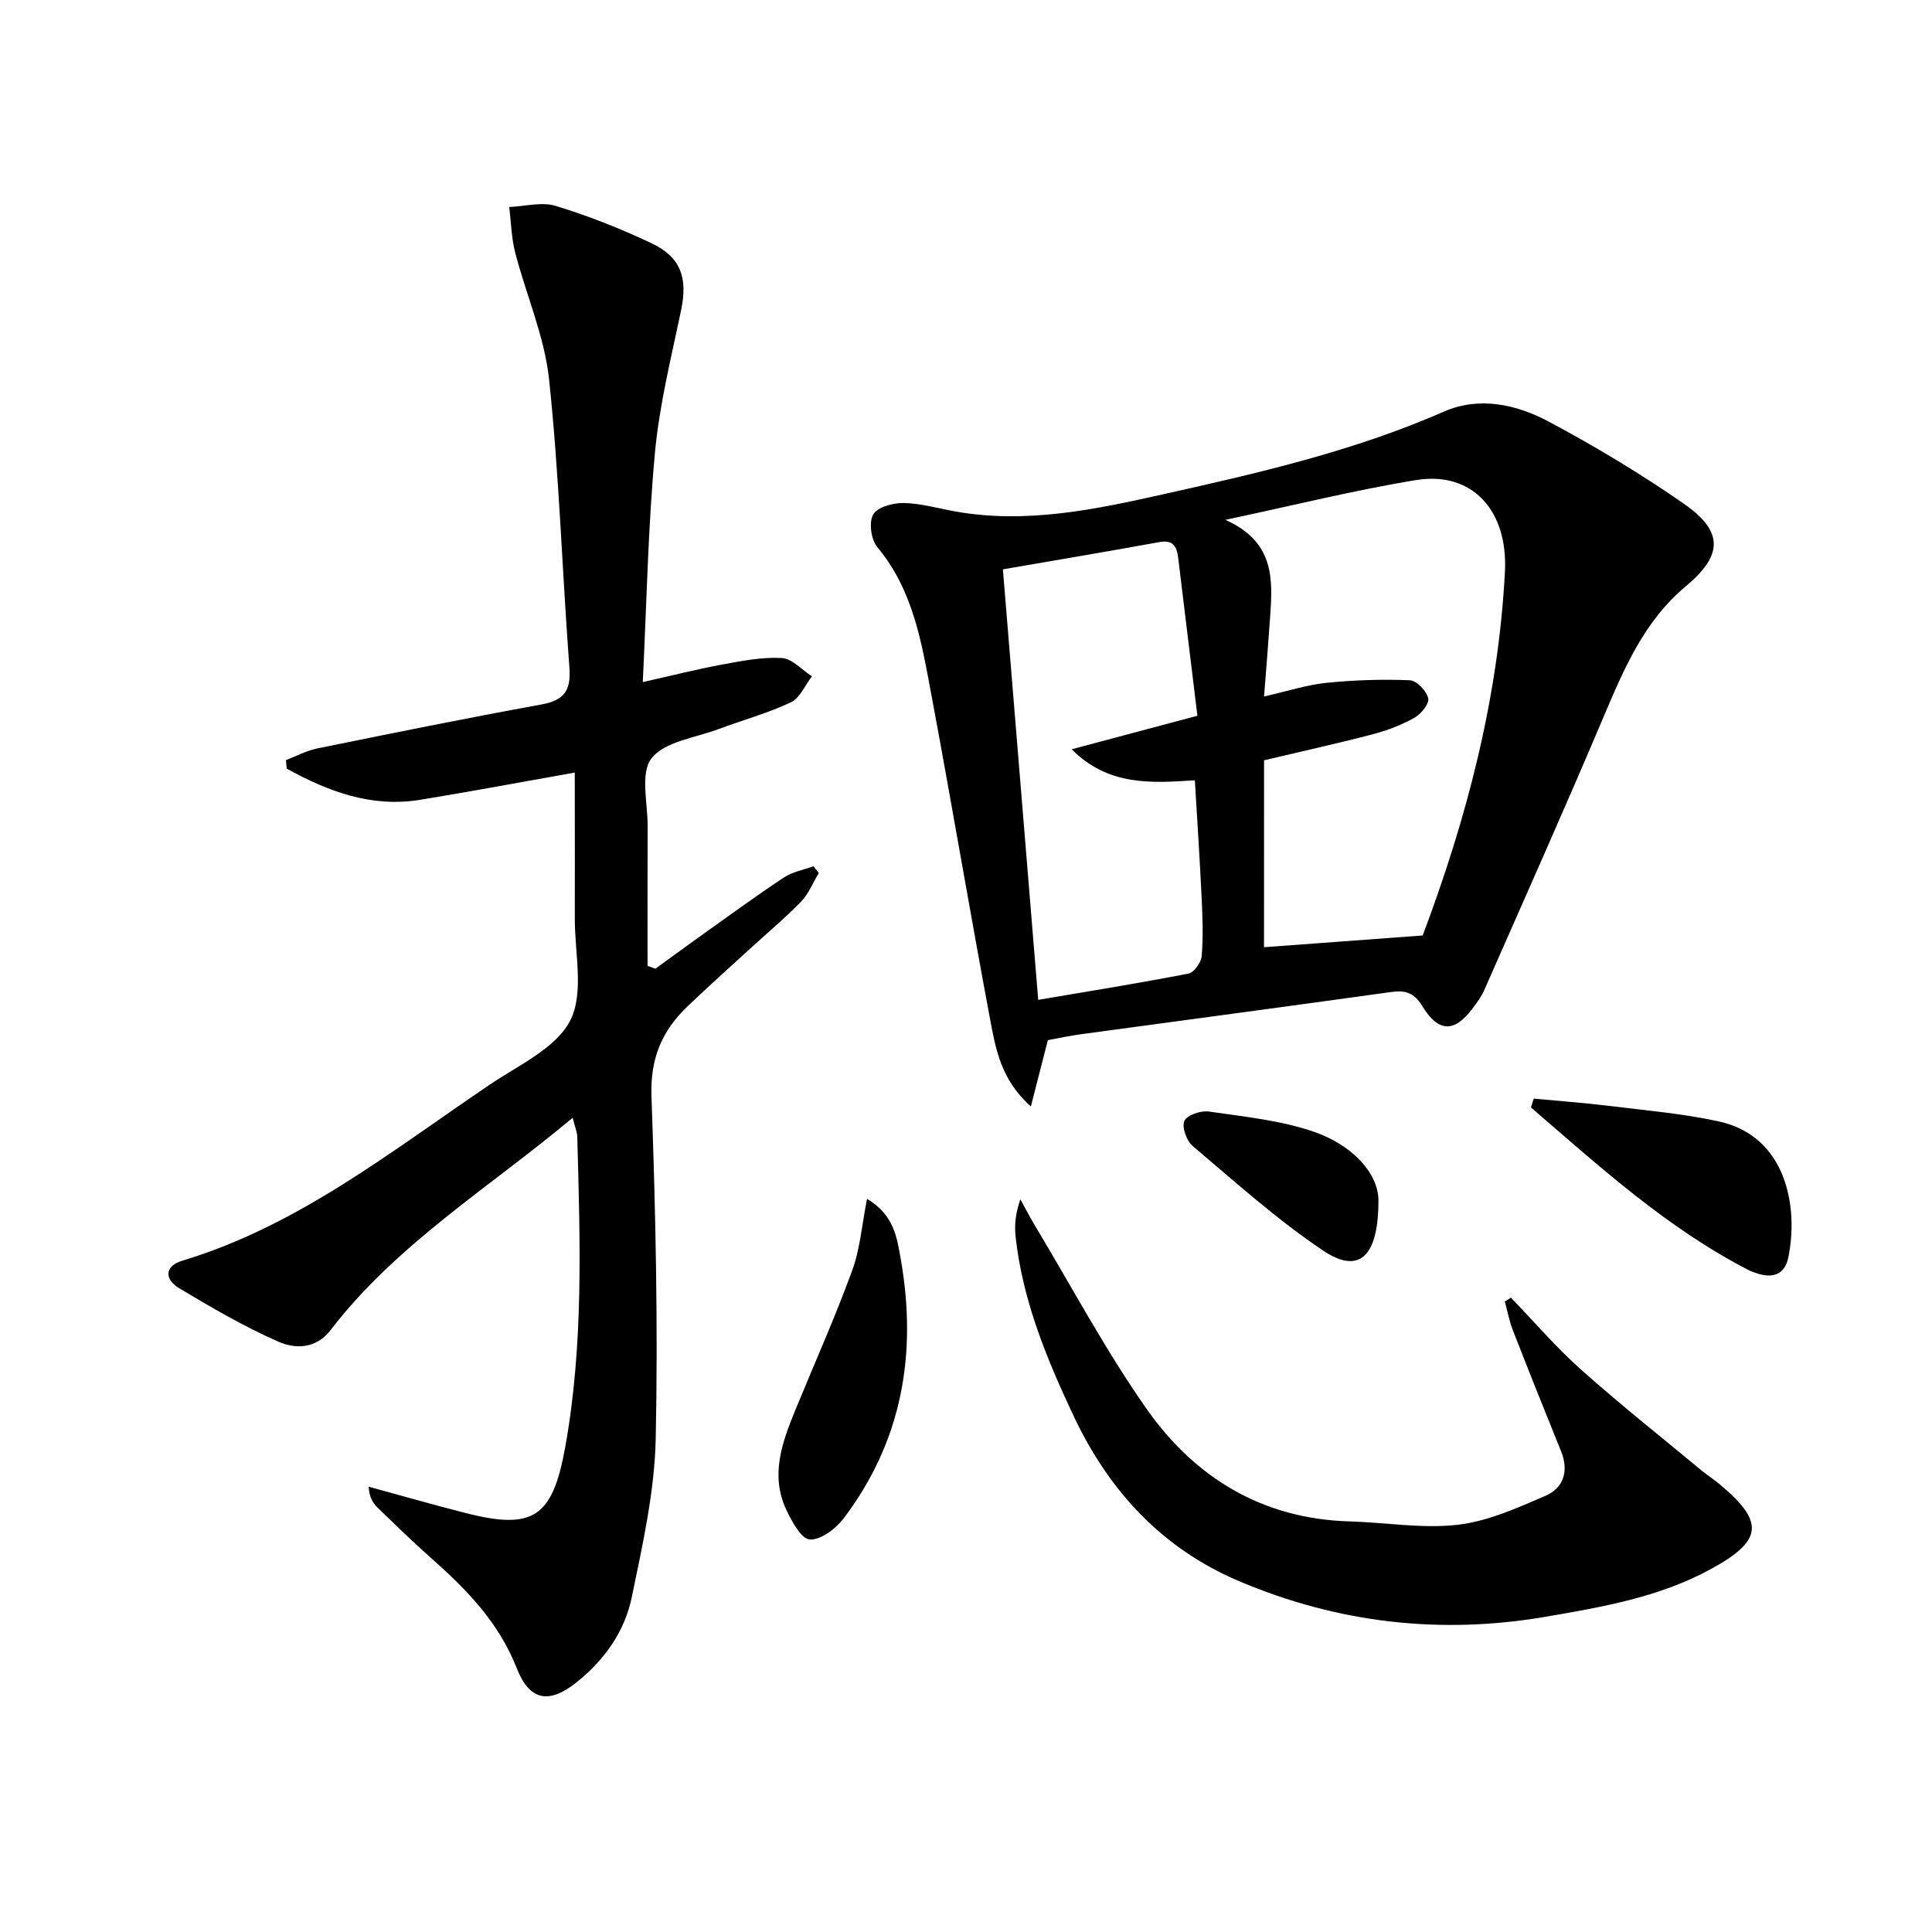 <svg enable-background="new 0 0 400 400" viewBox="0 0 400 400" xmlns="http://www.w3.org/2000/svg"><path d="m119 159.95c-11.11 1.97-21.54 3.93-32 5.64-10.17 1.66-19.1-1.76-27.64-6.45-.05-.59-.11-1.18-.16-1.77 2.17-.82 4.27-1.97 6.52-2.42 15.45-3.14 30.9-6.28 46.41-9.1 4.71-.86 6.11-2.92 5.76-7.63-1.5-19.89-2.11-39.86-4.21-59.68-.94-8.88-4.74-17.45-7.01-26.22-.79-3.06-.85-6.3-1.24-9.46 3.22-.13 6.71-1.12 9.62-.23 6.8 2.08 13.48 4.71 19.9 7.76 6.06 2.87 7.43 7.22 6.09 13.7-2.05 9.87-4.53 19.74-5.45 29.74-1.43 15.53-1.71 31.16-2.51 47.39 5.89-1.32 11.15-2.66 16.47-3.64 4.07-.75 8.25-1.58 12.33-1.34 2.14.12 4.15 2.46 6.22 3.79-1.43 1.85-2.49 4.5-4.38 5.39-4.79 2.26-9.97 3.66-14.94 5.53-4.82 1.81-11.15 2.55-13.89 6.05-2.39 3.06-.77 9.31-.8 14.15-.05 9.61-.02 19.23-.02 28.84.54.19 1.09.37 1.63.56 3.43-2.48 6.84-4.99 10.3-7.45 5.42-3.86 10.79-7.79 16.34-11.45 1.76-1.16 4.04-1.55 6.08-2.3.37.47.73.93 1.1 1.4-1.22 2.02-2.12 4.34-3.72 5.98-3.48 3.56-7.33 6.77-11.01 10.14-4.17 3.82-8.38 7.6-12.47 11.51-5.27 5.04-7.72 10.8-7.44 18.56.84 23.62 1.38 47.28.88 70.9-.23 10.99-2.72 22.01-4.96 32.85-1.47 7.13-5.7 13.08-11.51 17.68-5.74 4.54-9.69 3.7-12.33-3.05-3.66-9.32-10.28-16.18-17.57-22.62-3.86-3.42-7.57-7.02-11.27-10.62-.97-.95-1.67-2.17-1.79-4.27 6.65 1.81 13.28 3.71 19.96 5.42 14.1 3.6 18.09.99 20.73-13.6 3.84-21.28 3.08-42.76 2.5-64.22-.03-1.08-.5-2.14-.96-3.98-17.36 14.52-36.42 26.13-50.11 43.94-3.05 3.97-7.33 3.94-10.84 2.4-7.09-3.12-13.85-7.07-20.52-11.06-3.05-1.83-3.09-4.57.69-5.71 24.08-7.26 43.41-22.81 63.76-36.53 5.92-3.99 13.62-7.48 16.53-13.22 2.91-5.73.9-13.98.94-21.13.03-9.83-.01-19.64-.01-30.17z"/><path d="m216.95 215.35c-1.16 4.51-2.2 8.57-3.52 13.73-6.27-5.58-7.31-12.05-8.47-18.22-4.19-22.33-7.96-44.74-12.14-67.07-2.01-10.74-3.75-21.62-11.18-30.51-1.29-1.55-1.79-5.15-.85-6.77.89-1.55 4.14-2.41 6.33-2.37 3.6.08 7.18 1.13 10.77 1.77 14.62 2.58 28.84-.42 42.92-3.57 19.73-4.4 39.44-8.93 58.11-17.11 7.32-3.21 15.02-1.52 21.71 2.05 9.65 5.15 19.09 10.81 28.06 17.06 8.24 5.75 7.99 10.65.32 17.06-8.63 7.21-12.81 17.11-17.05 27.13-8.02 18.94-16.41 37.72-24.7 56.55-.6 1.35-1.53 2.58-2.43 3.77-3.72 4.95-7.03 4.94-10.37-.57-1.7-2.8-3.51-3.3-6.47-2.89-21.37 2.98-42.77 5.82-64.15 8.73-2.3.31-4.57.81-6.89 1.23zm44.75-19.24c11.19-.83 21.69-1.6 32.89-2.43-.45.62-.18.38-.07.08 9.18-24.34 15.7-49.28 17.06-75.39.66-12.7-6.8-20.86-18.36-18.98-12.68 2.06-25.18 5.2-39.52 8.24 10.21 4.54 9.81 12.29 9.27 20.07-.37 5.36-.81 10.71-1.26 16.5 4.89-1.11 8.88-2.42 12.96-2.83 5.71-.58 11.49-.76 17.22-.53 1.4.06 3.47 2.21 3.81 3.73.25 1.12-1.5 3.29-2.87 4.05-2.73 1.51-5.74 2.65-8.77 3.44-7.36 1.92-14.8 3.56-22.35 5.35-.01 13.01-.01 25.93-.01 38.7zm-54.06-78.23c2.44 29.76 4.86 59.3 7.31 89.13 10.92-1.86 21.05-3.48 31.12-5.44 1.14-.22 2.62-2.31 2.73-3.63.33-3.96.18-7.99-.01-11.97-.38-8.07-.92-16.14-1.41-24.42-9.24.62-17.97 1.13-25.51-6.42 8.47-2.26 16.95-4.52 26.04-6.94-1.35-11.07-2.68-21.92-3.99-32.77-.28-2.32-1.11-3.69-3.85-3.19-10.44 1.89-20.89 3.66-32.43 5.65z"/><path d="m312.82 268.66c4.8 4.98 9.32 10.27 14.47 14.86 8.06 7.19 16.54 13.91 24.86 20.81 1.28 1.06 2.69 1.96 3.96 3.03 9.25 7.75 8.87 11.6-1.82 17.46-10.67 5.85-22.49 7.89-34.27 9.91-21.86 3.75-43.1 1.28-63.49-7.37-15.88-6.74-26.88-18.61-34.19-34.08-5.61-11.89-10.61-23.98-12.07-37.21-.26-2.4-.04-4.86.99-7.76.94 1.71 1.84 3.46 2.84 5.14 7.7 12.8 14.74 26.07 23.3 38.26 10.01 14.25 23.97 22.76 42 23.28 7.47.21 15.04 1.54 22.38.7 6.21-.71 12.3-3.46 18.16-5.98 3.8-1.63 4.92-5.16 3.25-9.27-3.37-8.31-6.7-16.64-9.96-25-.75-1.91-1.12-3.97-1.67-5.96.44-.28.85-.55 1.26-.82z"/><path d="m179.51 248.21c5.61 3.33 6.2 8.04 6.99 12.53 3.42 19.5.29 37.65-11.86 53.66-1.62 2.13-4.72 4.47-6.99 4.33-1.76-.1-3.71-3.73-4.85-6.14-3.35-7.12-.9-13.92 1.84-20.59 3.95-9.63 8.21-19.15 11.78-28.91 1.66-4.5 2.02-9.48 3.09-14.88z"/><path d="m317.54 227.46c5.19.49 10.4.86 15.57 1.5 7.57.93 15.23 1.59 22.67 3.2 14.2 3.06 16.59 17.91 14.47 28.19-.73 3.53-3.2 4.37-6.46 3.29-.63-.21-1.27-.42-1.86-.73-16.88-8.72-30.76-21.39-44.96-33.62.19-.62.38-1.22.57-1.83z"/><path d="m285.39 248.32c.06 12.23-4.2 15.45-11.39 10.64-9.58-6.41-18.24-14.24-27.08-21.7-1.26-1.06-2.27-3.91-1.71-5.19.53-1.2 3.4-2.18 5.05-1.94 7.35 1.07 14.91 1.81 21.85 4.22 7.72 2.68 13.11 8.36 13.28 13.97z"/></svg>
